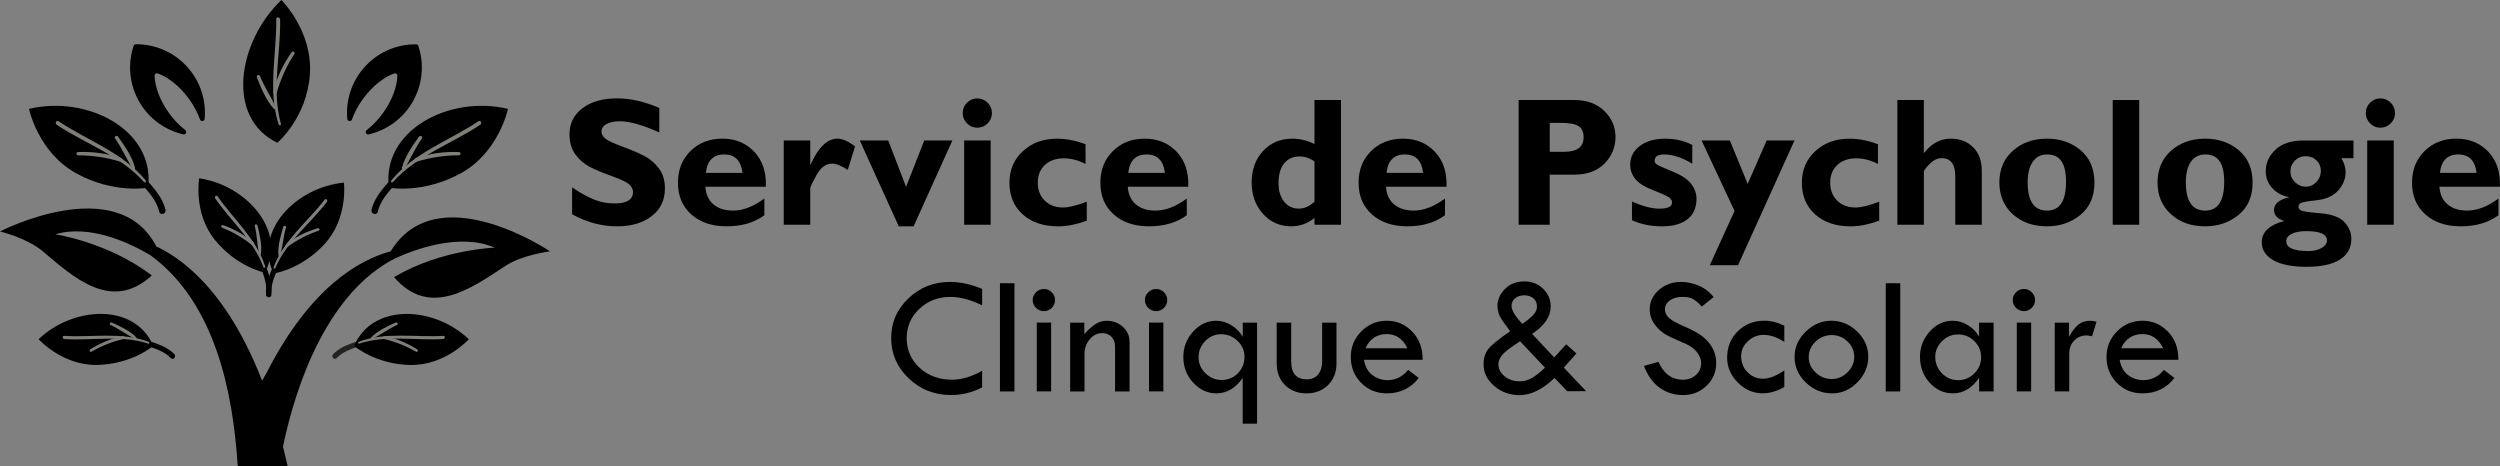 <?xml version="1.0" encoding="UTF-8"?><svg id="Layer_1" xmlns="http://www.w3.org/2000/svg" viewBox="0 0 820.52 152.96"><rect x="0" y="0" width="820.52" height="152.96" fill="#808080" stroke="none"/><g><g><path d="M216.39,35.46v8c-5.43-2.44-9.76-3.66-12.98-3.66-1.84,0-3.3,.31-4.38,.92s-1.63,1.43-1.63,2.45c0,.78,.39,1.52,1.17,2.23,.78,.7,2.69,1.61,5.71,2.72,3.03,1.11,5.45,2.15,7.27,3.11s3.38,2.3,4.7,4.04,1.98,3.94,1.98,6.59c0,3.79-1.44,6.81-4.32,9.05-2.88,2.25-6.68,3.37-11.38,3.37-5.08,0-10-1.32-14.77-3.96v-8.82c2.73,1.84,5.16,3.17,7.27,4.01,2.11,.84,4.35,1.26,6.71,1.26,4,0,6.01-1.26,6.01-3.78,0-.86-.4-1.67-1.2-2.43-.8-.76-2.73-1.69-5.79-2.78-3.06-1.09-5.48-2.11-7.27-3.05-1.79-.94-3.33-2.28-4.63-4.02-1.3-1.74-1.95-3.97-1.95-6.68,0-3.52,1.42-6.35,4.25-8.51,2.83-2.16,6.62-3.24,11.37-3.24,4.37,0,8.99,1.05,13.86,3.16Z"/><path d="M250.87,65.17v5.48c-3.32,2.42-7.43,3.63-12.33,3.63s-8.75-1.31-11.66-3.91c-2.91-2.61-4.37-6.07-4.37-10.37s1.37-7.69,4.1-10.41c2.73-2.72,6.22-4.08,10.46-4.08s7.75,1.43,10.47,4.29c2.72,2.86,4,6.69,3.82,11.5h-19.86c.18,2.51,1.06,4.44,2.67,5.79,1.6,1.35,3.75,2.03,6.45,2.03,3.26,0,6.68-1.32,10.25-3.96Zm-19.19-8.44h12.01c-.47-4.02-2.47-6.04-6.01-6.04s-5.58,2.01-6.01,6.04Z"/><path d="M265.93,46.1v7.91h.12c2.52-5.66,5.46-8.5,8.82-8.5,1.6,0,3.53,.84,5.77,2.52l-2.4,7.71c-2.15-1.37-3.87-2.05-5.16-2.05-2.01,0-3.71,1.25-5.08,3.74-1.38,2.49-2.07,3.95-2.07,4.36v11.97h-8.7v-27.66h8.7Z"/><path d="M294.98,74.28l-12.79-28.18h9.33l5.86,15.23,5.97-15.23h9.23l-12.73,28.18h-4.86Z"/><path d="M315.97,37.11c0-1.33,.47-2.46,1.41-3.4,.94-.94,2.06-1.41,3.37-1.41s2.46,.47,3.4,1.41,1.41,2.07,1.41,3.4-.47,2.44-1.41,3.38c-.94,.95-2.07,1.42-3.4,1.42s-2.43-.47-3.37-1.42-1.41-2.08-1.41-3.38Zm9.17,8.99v27.66h-8.7v-27.66h8.7Z"/><path d="M356.69,66.2v6.24c-3.4,1.23-6.51,1.85-9.35,1.85-4.86,0-8.75-1.31-11.66-3.91-2.91-2.61-4.37-6.07-4.37-10.37s1.47-7.67,4.41-10.4c2.94-2.73,6.68-4.09,11.24-4.09,2.93,0,6.04,.6,9.32,1.82v6.47c-2.4-1.23-4.77-1.85-7.09-1.85-2.6,0-4.68,.72-6.24,2.17-1.56,1.45-2.34,3.39-2.34,5.81s.76,4.42,2.29,5.91c1.52,1.5,3.53,2.25,6.01,2.25,1.84,0,4.43-.63,7.79-1.9Z"/><path d="M389.51,65.17v5.48c-3.32,2.42-7.43,3.63-12.33,3.63s-8.75-1.31-11.66-3.91c-2.91-2.61-4.37-6.07-4.37-10.37s1.37-7.69,4.1-10.41c2.73-2.72,6.22-4.08,10.46-4.08s7.75,1.43,10.47,4.29c2.72,2.86,4,6.69,3.82,11.5h-19.86c.18,2.51,1.06,4.44,2.67,5.79,1.6,1.35,3.75,2.03,6.45,2.03,3.26,0,6.68-1.32,10.25-3.96Zm-19.19-8.44h12.01c-.47-4.02-2.47-6.04-6.01-6.04s-5.58,2.01-6.01,6.04Z"/><path d="M440.13,32.83v40.93h-8.7v-2.23c-2.23,1.84-4.79,2.75-7.68,2.75-3.69,0-6.77-1.37-9.24-4.11-2.47-2.74-3.71-6.17-3.71-10.29s1.26-7.67,3.76-10.35,5.73-4.02,9.65-4.02c2.44,0,4.84,.59,7.21,1.76v-14.44h8.7Zm-8.7,33.34v-13.21c-1.58-1.07-3.2-1.61-4.86-1.61-2.19,0-3.89,.76-5.11,2.29s-1.83,3.66-1.83,6.42c0,2.54,.6,4.57,1.82,6.11,1.21,1.53,2.82,2.3,4.83,2.3,1.78,0,3.5-.76,5.16-2.29Z"/><path d="M474.26,65.17v5.48c-3.32,2.42-7.43,3.63-12.33,3.63s-8.75-1.31-11.66-3.91c-2.91-2.61-4.37-6.07-4.37-10.37s1.37-7.69,4.1-10.41,6.22-4.08,10.46-4.08,7.75,1.43,10.47,4.29c2.72,2.86,4,6.69,3.82,11.5h-19.86c.18,2.51,1.06,4.44,2.67,5.79s3.75,2.03,6.45,2.03c3.26,0,6.68-1.32,10.25-3.96Zm-19.19-8.44h12.01c-.47-4.02-2.47-6.04-6.01-6.04s-5.58,2.01-6.01,6.04Z"/><path d="M498.44,32.83h18.25c4.14,0,7.43,1.2,9.87,3.6s3.66,5.24,3.66,8.53-1.21,6.31-3.62,8.73c-2.41,2.42-5.7,3.63-9.86,3.63h-8.12v16.44h-10.2V32.83Zm10.2,7.5v9.49h4.75c4.24,0,6.36-1.58,6.36-4.75,0-1.78-.57-3.01-1.7-3.71-1.13-.69-3.07-1.04-5.8-1.04h-3.6Z"/><path d="M555.42,47.56v6.18c-3.32-2.03-6.4-3.05-9.23-3.05-2.09,0-3.13,.71-3.13,2.14,0,.37,.22,.74,.66,1.1s2.13,1.13,5.05,2.29c2.93,1.17,5,2.51,6.21,4.04,1.21,1.53,1.82,3.2,1.82,5.02,0,2.87-.98,5.09-2.93,6.66-1.95,1.56-4.74,2.35-8.35,2.35s-7.01-.67-9.9-2.02v-6.12c3.56,1.56,6.53,2.34,8.94,2.34,2.81,0,4.22-.68,4.22-2.04,0-.53-.26-1.02-.78-1.49-.52-.47-2.26-1.28-5.23-2.44-2.97-1.16-5-2.43-6.09-3.82-1.09-1.39-1.64-2.93-1.64-4.63,0-2.52,1.05-4.57,3.15-6.16s4.87-2.38,8.31-2.38,6.28,.68,8.94,2.05Z"/><path d="M588.97,46.1l-18.53,40.93h-9.27l8.12-17.79-10.82-23.14h9.28l5.85,14.25,6.24-14.25h9.12Z"/><path d="M616.77,66.2v6.24c-3.4,1.23-6.51,1.85-9.35,1.85-4.86,0-8.75-1.31-11.66-3.91-2.91-2.61-4.37-6.07-4.37-10.37s1.47-7.67,4.41-10.4c2.94-2.73,6.68-4.09,11.24-4.09,2.93,0,6.04,.6,9.32,1.82v6.47c-2.4-1.23-4.77-1.85-7.09-1.85-2.6,0-4.68,.72-6.24,2.17-1.56,1.45-2.34,3.39-2.34,5.81s.76,4.42,2.29,5.91c1.52,1.5,3.53,2.25,6.01,2.25,1.84,0,4.43-.63,7.79-1.9Z"/><path d="M631.42,32.83v17.31h.12c2.42-3.09,5.34-4.63,8.76-4.63,2.95,0,5.38,.93,7.28,2.8,1.9,1.87,2.86,4.46,2.86,7.79v17.65h-8.7v-15.81c0-4.03-1.49-6.04-4.48-6.04-1.97,0-3.92,1.4-5.83,4.2v17.66h-8.7V32.83h8.7Z"/><path d="M671.85,45.51c4.34,0,8.01,1.27,11.03,3.81,3.02,2.54,4.53,6.08,4.53,10.62s-1.53,8.08-4.6,10.59c-3.07,2.5-6.72,3.75-10.96,3.75-4.59,0-8.35-1.33-11.26-4-2.92-2.67-4.38-6.13-4.38-10.4s1.49-7.82,4.47-10.44c2.98-2.62,6.7-3.93,11.18-3.93Zm0,23.61c4.16,0,6.24-3.14,6.24-9.42s-2.08-9.01-6.24-9.01c-1.99,0-3.55,.79-4.67,2.38-1.12,1.59-1.68,3.85-1.68,6.81,0,6.16,2.12,9.24,6.36,9.24Z"/><path d="M702.11,32.83v40.93h-8.7V32.83h8.7Z"/><path d="M723.76,45.51c4.34,0,8.01,1.27,11.03,3.81,3.02,2.54,4.53,6.08,4.53,10.62s-1.53,8.08-4.6,10.59c-3.07,2.5-6.72,3.75-10.96,3.75-4.59,0-8.35-1.33-11.26-4-2.92-2.67-4.38-6.13-4.38-10.4s1.49-7.82,4.47-10.44c2.98-2.62,6.7-3.93,11.18-3.93Zm0,23.61c4.16,0,6.24-3.14,6.24-9.42s-2.08-9.01-6.24-9.01c-1.99,0-3.55,.79-4.67,2.38-1.12,1.59-1.68,3.85-1.68,6.81,0,6.16,2.12,9.24,6.36,9.24Z"/><path d="M772.43,46.1v5.83h-3.96c.92,1.56,1.38,3.1,1.38,4.6,0,2.15-.8,4.13-2.4,5.95-1.6,1.82-3.97,2.9-7.1,3.24s-4.91,.66-5.33,.97c-.42,.3-.63,.7-.63,1.19s.27,.88,.82,1.19,2.7,.62,6.46,.94c3.76,.32,6.38,1.31,7.85,2.96,1.48,1.65,2.21,3.42,2.21,5.32,0,3.03-1.26,5.33-3.76,6.91-2.51,1.58-6.14,2.37-10.88,2.37s-8.52-.73-11.02-2.2c-2.5-1.46-3.75-3.41-3.75-5.83,0-3.36,2.46-5.7,7.38-7.03-2.23-.66-3.34-1.86-3.34-3.6,0-2.03,1.68-3.43,5.04-4.19-2.25-.39-4.1-1.37-5.57-2.93-1.46-1.56-2.2-3.43-2.2-5.6,0-2.66,1.05-5,3.16-7.03,2.11-2.03,5.18-3.05,9.2-3.05h16.44Zm-14.94,36.3c1.86,0,3.36-.34,4.51-1.03s1.73-1.5,1.73-2.46c0-2.03-2.26-3.05-6.77-3.05-2.05,0-3.66,.3-4.83,.89-1.17,.6-1.76,1.39-1.76,2.39,0,2.17,2.37,3.25,7.12,3.25Zm-.72-31.14c-1.42,0-2.61,.49-3.58,1.46-.96,.98-1.45,2.17-1.45,3.57s.5,2.52,1.49,3.5,2.17,1.48,3.53,1.48,2.53-.52,3.51-1.55,1.46-2.27,1.46-3.72c0-1.31-.47-2.43-1.42-3.35-.94-.93-2.13-1.39-3.55-1.39Z"/><path d="M776.47,37.11c0-1.33,.47-2.46,1.41-3.4,.94-.94,2.06-1.41,3.37-1.41s2.46,.47,3.4,1.41c.94,.94,1.41,2.07,1.41,3.4s-.47,2.44-1.41,3.38-2.07,1.42-3.4,1.42-2.43-.47-3.37-1.42c-.94-.95-1.41-2.08-1.41-3.38Zm9.17,8.99v27.66h-8.7v-27.66h8.7Z"/><path d="M820.01,65.17v5.48c-3.32,2.42-7.43,3.63-12.33,3.63s-8.75-1.31-11.66-3.91c-2.91-2.61-4.37-6.07-4.37-10.37s1.37-7.69,4.1-10.41c2.73-2.72,6.22-4.08,10.46-4.08s7.75,1.43,10.47,4.29c2.72,2.86,4,6.69,3.82,11.5h-19.86c.18,2.51,1.06,4.44,2.67,5.79,1.6,1.35,3.75,2.03,6.45,2.03,3.26,0,6.68-1.32,10.25-3.96Zm-19.19-8.44h12.01c-.47-4.02-2.47-6.04-6.01-6.04s-5.58,2.01-6.01,6.04Z"/></g><g><path d="M322.34,94.82v5.39c-3.76-1.84-7.21-2.76-10.37-2.76-4.05,0-7.46,1.31-10.23,3.92-2.77,2.61-4.16,5.83-4.16,9.63s1.42,7.12,4.25,9.72c2.84,2.6,6.39,3.9,10.66,3.9,3.1,0,6.38-.98,9.85-2.93v5.44c-3.16,1.68-6.58,2.52-10.26,2.52-5.4,0-10.01-1.83-13.84-5.48-3.83-3.65-5.75-8.06-5.75-13.22s1.88-9.4,5.65-13.01c3.77-3.61,8.3-5.41,13.61-5.41,3.41,0,6.94,.77,10.59,2.3Z"/><path d="M328.19,92.96h4.76v35.51h-4.76v-35.51Z"/><path d="M338.94,98.48c0-.99,.36-1.84,1.09-2.56,.73-.72,1.6-1.08,2.6-1.08s1.84,.36,2.56,1.08c.72,.72,1.08,1.57,1.08,2.56s-.36,1.86-1.08,2.57c-.72,.71-1.57,1.07-2.56,1.07s-1.87-.35-2.6-1.07c-.73-.71-1.09-1.57-1.09-2.57Zm1.34,7.41h4.71v22.57h-4.71v-22.57Z"/><path d="M351.23,128.47v-22.57h4.65v3.75c1.37-1.51,2.61-2.62,3.72-3.32,1.11-.7,2.35-1.05,3.72-1.05,2.04,0,3.79,.68,5.24,2.02,1.45,1.35,2.17,2.97,2.17,4.87v16.31h-4.76v-14.91c0-1.22-.4-2.23-1.19-3.04-.79-.8-1.8-1.2-3.02-1.2-1.59,0-2.95,.67-4.1,2.01-1.15,1.34-1.72,2.96-1.72,4.86v12.28h-4.71Z"/><path d="M375.77,98.48c0-.99,.36-1.84,1.09-2.56,.73-.72,1.6-1.08,2.6-1.08s1.84,.36,2.56,1.08c.72,.72,1.08,1.57,1.08,2.56s-.36,1.86-1.08,2.57-1.57,1.07-2.56,1.07-1.87-.35-2.6-1.07c-.73-.71-1.09-1.57-1.09-2.57Zm1.34,7.41h4.71v22.57h-4.71v-22.57Z"/><path d="M407.86,105.9h4.71v33.16h-4.71v-15.02c-2.36,3.37-5.23,5.06-8.63,5.06-2.92,0-5.46-1.18-7.62-3.53-2.16-2.35-3.23-5.14-3.23-8.37s1.07-6,3.22-8.37c2.15-2.37,4.66-3.56,7.55-3.56,1.72,0,3.38,.49,4.99,1.46,1.61,.98,2.85,2.25,3.73,3.82v-4.65Zm.6,11.19c0-2.01-.76-3.74-2.27-5.2-1.52-1.46-3.34-2.19-5.46-2.19-1.99,0-3.71,.75-5.17,2.24-1.45,1.5-2.18,3.27-2.18,5.31s.75,3.75,2.25,5.24c1.5,1.49,3.27,2.23,5.32,2.23s3.88-.74,5.33-2.21c1.45-1.48,2.18-3.28,2.18-5.42Z"/><path d="M419.02,105.9h4.76v12.72c0,3.92,1.72,5.88,5.17,5.88,1.53,0,2.75-.52,3.64-1.57s1.34-2.48,1.34-4.31v-12.72h4.71v13.49c0,2.83-.92,5.15-2.76,6.98-1.84,1.82-4.2,2.74-7.06,2.74s-5.28-.91-7.09-2.74c-1.81-1.82-2.71-4.2-2.71-7.14v-13.32Z"/><path d="M466.92,118.1h-19.26c.42,2.32,1.37,4.01,2.86,5.07,1.49,1.07,3.11,1.6,4.86,1.6,2.7,0,4.96-1.12,6.79-3.36l3.47,2.63c-2.61,3.37-6.1,5.06-10.48,5.06-3.36,0-6.17-1.15-8.43-3.45-2.26-2.3-3.39-5.15-3.39-8.56,0-3.19,1.14-5.96,3.43-8.3,2.29-2.34,5.08-3.52,8.39-3.52s6.03,1.19,8.34,3.57c2.32,2.38,3.46,5.47,3.42,9.26Zm-18.77-3.8h13.79c-1.53-3.1-3.79-4.65-6.78-4.65-3.27,0-5.6,1.55-7,4.65Z"/><path d="M502.86,109.6l7.24,7.72,3.94-4.32,3.36,3.01-4.15,4.64,7.34,7.75h-6.23l-4.15-4.36c-3.92,3.76-7.74,5.65-11.48,5.65-3.21,0-5.98-1-8.31-3-2.33-2-3.5-4.37-3.5-7.1,0-2.04,.52-3.73,1.56-5.05,1.04-1.32,3.42-3.26,7.16-5.82-.35-.51-.64-.92-.87-1.23-1.6-2.04-2.55-3.54-2.85-4.5-.3-.96-.45-1.81-.45-2.56,0-2.02,.81-3.87,2.43-5.55,1.62-1.68,3.79-2.52,6.51-2.52,2.37,0,4.39,.8,6.05,2.41,1.66,1.61,2.49,3.55,2.49,5.83,0,3.29-2.03,6.28-6.08,8.98Zm4.21,11.07l-8.17-8.67c-3.1,2.01-5.06,3.51-5.88,4.51-.82,1-1.23,2.01-1.23,3.04,0,1.53,.68,2.85,2.04,3.95,1.36,1.1,2.99,1.65,4.91,1.65,1.44,0,2.78-.36,4.03-1.08,1.25-.72,2.68-1.85,4.31-3.4Zm-7.43-14.39c1.6-1.09,2.81-2.07,3.61-2.93,.8-.86,1.2-1.77,1.2-2.74,0-1.11-.38-2.01-1.14-2.68-.76-.67-1.78-1.01-3.08-1.01-1.2,0-2.19,.33-2.97,.98-.77,.66-1.16,1.49-1.16,2.49,0,1.46,1.18,3.42,3.53,5.88Z"/><path d="M562.43,97.5l-3.86,3.09c-1.02-1.06-1.94-1.85-2.77-2.37s-2.02-.78-3.59-.78c-1.71,0-3.1,.39-4.16,1.16-1.06,.77-1.6,1.77-1.6,2.99,0,1.05,.46,1.99,1.39,2.8,.93,.81,2.51,1.69,4.75,2.66,2.24,.96,3.98,1.86,5.23,2.69,1.25,.83,2.27,1.75,3.07,2.75,.8,1,1.4,2.06,1.79,3.17,.39,1.11,.59,2.29,.59,3.53,0,2.9-1.05,5.37-3.16,7.41-2.11,2.04-4.66,3.06-7.65,3.06s-5.49-.8-7.73-2.39c-2.24-1.6-3.95-3.99-5.16-7.18l4.76-1.34c1.73,3.92,4.39,5.88,7.96,5.88,1.73,0,3.17-.52,4.32-1.56,1.15-1.04,1.72-2.35,1.72-3.93,0-.94-.3-1.9-.9-2.85-.6-.96-1.35-1.74-2.25-2.36s-2.32-1.33-4.27-2.13c-1.95-.8-3.45-1.53-4.51-2.2-1.05-.67-1.96-1.46-2.73-2.38s-1.33-1.84-1.69-2.75c-.36-.91-.53-1.89-.53-2.93,0-2.5,1-4.62,3.01-6.38,2.01-1.76,4.44-2.64,7.31-2.64,1.9,0,3.82,.41,5.77,1.23,1.95,.82,3.57,2.07,4.87,3.75Z"/><path d="M585.63,121.57v5.44c-2.43,1.39-4.78,2.08-7.06,2.08-3.12,0-5.85-1.17-8.19-3.52-2.34-2.34-3.52-5.06-3.52-8.14,0-3.5,1.17-6.41,3.5-8.71,2.33-2.31,5.26-3.46,8.78-3.46,2.1,0,4.26,.55,6.49,1.64v5.31c-2.39-1.53-4.65-2.3-6.79-2.3-1.97,0-3.69,.69-5.17,2.08-1.48,1.39-2.21,3.01-2.21,4.87,0,2.1,.69,3.86,2.08,5.29,1.39,1.43,3.08,2.15,5.09,2.15s4.38-.91,7-2.73Z"/><path d="M588.99,117.09c0-3.08,1.22-5.82,3.65-8.22,2.44-2.4,5.23-3.6,8.39-3.6s6.08,1.18,8.51,3.54c2.42,2.36,3.64,5.12,3.64,8.28s-1.19,5.97-3.57,8.39c-2.38,2.42-5.13,3.63-8.25,3.63-3.34,0-6.23-1.2-8.69-3.58s-3.68-5.2-3.68-8.43Zm19.59,.01c0-1.92-.73-3.59-2.19-5-1.46-1.42-3.19-2.13-5.2-2.13s-3.84,.72-5.32,2.15c-1.49,1.44-2.23,3.15-2.23,5.14s.75,3.56,2.26,4.99c1.5,1.43,3.27,2.14,5.29,2.14s3.69-.73,5.17-2.19c1.48-1.46,2.22-3.16,2.22-5.1Z"/><path d="M618.92,92.96h4.76v35.51h-4.76v-35.51Z"/><path d="M649.56,105.9h4.76v22.57h-4.76v-4.49c-2.32,3.41-5.19,5.12-8.62,5.12-2.97,0-5.51-1.17-7.62-3.5-2.11-2.33-3.16-5.17-3.16-8.51,0-3.16,1.06-5.91,3.19-8.28,2.12-2.36,4.62-3.54,7.48-3.54,1.77,0,3.45,.48,5.03,1.45,1.59,.97,2.82,2.23,3.69,3.78v-4.6Zm.66,11.35c0-2.06-.74-3.82-2.22-5.29-1.48-1.47-3.25-2.2-5.32-2.2s-3.76,.73-5.26,2.19c-1.5,1.46-2.25,3.17-2.25,5.14,0,2.13,.73,3.95,2.19,5.44,1.46,1.5,3.23,2.24,5.32,2.24s3.84-.74,5.32-2.23c1.48-1.49,2.22-3.25,2.22-5.29Z"/><path d="M660.59,98.48c0-.99,.36-1.84,1.09-2.56,.73-.72,1.6-1.08,2.6-1.08s1.84,.36,2.56,1.08c.72,.72,1.08,1.57,1.08,2.56s-.36,1.86-1.08,2.57c-.72,.71-1.57,1.07-2.56,1.07s-1.87-.35-2.6-1.07c-.73-.71-1.09-1.57-1.09-2.57Zm1.34,7.41h4.71v22.57h-4.71v-22.57Z"/><path d="M679.05,105.9v4.65c1.06-1.86,2.09-3.2,3.11-4.03,1.01-.83,2.33-1.25,3.95-1.25,.46,0,1.11,.11,1.97,.33l-1.45,4.76c-.91-.18-1.51-.27-1.81-.27-1.61,0-2.95,.56-4.04,1.68-1.09,1.12-1.63,2.52-1.63,4.2v12.5h-4.76v-22.57h4.65Z"/><path d="M714.95,118.1h-19.26c.42,2.32,1.37,4.01,2.86,5.07,1.49,1.07,3.11,1.6,4.86,1.6,2.7,0,4.96-1.12,6.79-3.36l3.47,2.63c-2.61,3.37-6.1,5.06-10.48,5.06-3.36,0-6.17-1.15-8.43-3.45-2.26-2.3-3.39-5.15-3.39-8.56,0-3.19,1.14-5.96,3.43-8.3,2.29-2.34,5.08-3.52,8.39-3.52s6.03,1.19,8.34,3.57c2.32,2.38,3.46,5.47,3.42,9.26Zm-18.77-3.8h13.79c-1.53-3.1-3.79-4.65-6.78-4.65-3.27,0-5.6,1.55-7,4.65Z"/></g></g><g><path d="M137.3,15.06h0c3.92,11.81-2.47,24.56-14.27,28.48-.67,.22-1.36,.42-2.05,.58-.43,.09-.84-.18-.93-.61-.06-.29,.05-.59,.28-.78,2.02-1.59,3.8-3.46,5.31-5.55,2.93-4.03,4.67-8.54,4.78-12.3,.01-.26-.11-.51-.33-.66-.21-.16-.48-.2-.73-.11-3.55,1.28-7.3,4.33-10.23,8.35-1.52,2.08-2.74,4.35-3.63,6.77-.12,.35-.48,.56-.84,.51-.37-.04-.65-.34-.68-.7-1.1-12.39,8.06-23.33,20.45-24.42,.71-.06,1.42-.09,2.13-.09,.34,0,.64,.22,.75,.54h-.01Z" style="fill-rule:evenodd;"/><path d="M43.84,15.06c.11-.32,.41-.54,.75-.54,.71,0,1.42,.02,2.13,.09,12.39,1.1,21.55,12.03,20.45,24.42-.03,.37-.32,.66-.68,.7-.37,.05-.72-.16-.84-.51-.89-2.41-2.11-4.69-3.63-6.77-2.93-4.02-6.68-7.07-10.23-8.35-.24-.09-.52-.05-.73,.11-.22,.15-.34,.4-.33,.66,.12,3.76,1.86,8.28,4.78,12.3,1.5,2.09,3.29,3.96,5.31,5.55,.23,.19,.34,.49,.28,.78-.09,.43-.51,.7-.93,.61-.69-.16-1.38-.35-2.05-.58-11.81-3.92-18.2-16.67-14.27-28.48h-.01Z" style="fill-rule:evenodd;"/><g><path d="M128.21,82.49c-10.03,2.7-26.27,11.54-40.63,39.73-12.16,20.73-6.92,27.95,5.3,24.34,4.6-22.08,15.27-50.66,36.59-61.66,6.51-3.01,21.35-8.61,32.9-3.62,0,0-17.59,.53-33.04,9.67,11.78,13.7,25.62,3.49,36.57-3.7,5.55-3.64,14.62-4.75,14.62-4.75,0,0-37.06-25.06-52.3,0Z"/><path d="M51.29,80.86C38.46,56.13,0,75.96,0,75.96c0,0,8.88,2.17,13.96,6.45,10.02,8.44,22.56,20.21,35.87,8-14.26-10.9-31.67-13.51-31.67-13.51,11.38-3.39,24.55,2.93,31.14,6.82,21.5,15.66,27.17,45.31,28.73,69.24h16.37c-10.94-48.65-30.2-65.96-43.11-72.11Z"/></g><g><path d="M38.52,53.37c3.34,2.52,6.43,5.35,9.23,8.47,1.92,2.19,3.88,4.78,4.51,7.64,.3,1.35,2.36,.75,2.06-.59-.68-3.07-2.68-5.77-4.68-8.12-2.89-3.31-6.12-6.3-9.63-8.94-1.08-.83-2.57,.73-1.52,1.55h.04Z"/><path d="M48.6,61.6c2.38-18.81-19.75-30.45-39.08-25.87,0,0,2.95,14.21,15.42,21.11,12.47,6.89,23.66,4.76,23.66,4.76Z"/><g style="opacity:.5;"><path d="M47.81,59.21c-7.52-9.19-18.99-13.01-28.62-19.43-.68-.45-1.27,.66-.59,1.15,9.52,6.38,20.93,10.08,28.7,18.87,.33,.36,.82-.18,.52-.54v-.05Z" style="fill:#fefbf2;"/><path d="M39.85,51.91c-4.6-1.54-9.45-2.22-14.3-2-.29,.04-.5,.31-.46,.61,.03,.24,.23,.43,.47,.46,4.73,0,9.43,.7,13.95,2.09,.73,.22,1.02-.91,.29-1.14h.05Z" style="fill:#fefbf2;"/><path d="M37.76,45.43c2.28,3.19,3.74,6.78,5.85,10.03,.1,.19,.34,.27,.54,.16,.17-.09,.25-.29,.19-.48-.9-3.67-3.47-7.28-5.61-10.31-.42-.58-1.38,0-.96,.59h0Z" style="fill:#fefbf2;"/></g></g><g><path d="M39.97,111.87c3.34,.4,6.64,1.12,9.84,2.16,2.22,.75,4.63,1.75,6.23,3.49,.76,.81,1.95-.43,1.2-1.24-1.71-1.86-4.2-2.93-6.54-3.76-3.35-1.13-6.8-1.91-10.31-2.32-1.09-.14-1.49,1.55-.43,1.69l.02-.02Z"/><path d="M50.31,113.52c-5.95-14.05-26.05-13.19-37.64-2.19,0,0,7.8,8.69,19.26,8.44s18.38-6.26,18.38-6.26Z"/><g style="opacity:.5;"><path d="M48.8,112.18c-8.94-3.35-18.47-1.37-27.76-1.94-.65-.04-.62,.97,.05,1.04,9.2,.59,18.64-1.45,27.59,1.52,.37,.12,.5-.45,.14-.59l-.03-.03Z" style="fill:#fefbf2;"/><path d="M40.31,110.32c-3.83,.79-7.47,2.28-10.75,4.39-.19,.15-.22,.42-.07,.61,.12,.15,.33,.21,.51,.13,3.29-1.92,6.84-3.33,10.55-4.19,.6-.14,.34-1.04-.26-.91l.03-.03Z" style="fill:#fefbf2;"/><path d="M36.24,106.65c2.88,1.3,5.34,3.21,8.13,4.61,.15,.09,.35,.05,.44-.1,.08-.13,.06-.31-.06-.41-2.11-2.19-5.35-3.66-8.07-4.9-.52-.23-.96,.56-.43,.8h0Z" style="fill:#fefbf2;"/></g></g><g><path d="M126.6,111.89c1.06-.15,.66-1.83-.43-1.69-3.51,.41-6.97,1.19-10.31,2.32-2.34,.83-4.82,1.9-6.54,3.76-.75,.81,.44,2.05,1.2,1.24,1.59-1.74,4.01-2.74,6.23-3.49,3.2-1.04,6.5-1.76,9.84-2.16l.02,.02Z" style="fill:#222221;"/><path d="M134.61,119.78c11.46,.25,19.26-8.44,19.26-8.44-11.59-11-31.69-11.86-37.64,2.19,0,0,6.91,6.01,18.38,6.26Z"/><g style="opacity:.5;"><path d="M117.73,112.2c-.36,.13-.23,.7,.14,.59,8.95-2.97,18.39-.93,27.59-1.52,.67-.07,.7-1.08,.05-1.04-9.29,.57-18.82-1.41-27.76,1.94l-.03,.03Z" style="fill:#fefbf2;"/><path d="M126.27,110.35c-.6-.13-.86,.77-.26,.91,3.71,.86,7.26,2.27,10.55,4.19,.18,.08,.39,.02,.51-.13,.15-.19,.11-.46-.07-.61-3.28-2.12-6.93-3.6-10.75-4.39l.03,.03Z" style="fill:#fefbf2;"/><path d="M130.31,106.65c.53-.24,.09-1.03-.43-.8-2.72,1.24-5.96,2.71-8.07,4.9-.12,.1-.14,.28-.06,.41,.09,.15,.29,.2,.44,.1,2.78-1.41,5.25-3.32,8.13-4.61h0Z" style="fill:#fefbf2;"/></g></g><g><path d="M137.76,53.38c1.05-.82-.44-2.38-1.52-1.55-3.52,2.63-6.75,5.63-9.63,8.94-1.99,2.35-4,5.05-4.68,8.12-.3,1.34,1.75,1.93,2.06,.59,.63-2.86,2.59-5.45,4.51-7.64,2.79-3.11,5.88-5.95,9.23-8.47h.04Z"/><path d="M151.3,56.84c12.47-6.89,15.42-21.11,15.42-21.11-19.33-4.58-41.46,7.06-39.08,25.87,0,0,11.18,2.13,23.66-4.76Z"/><g style="opacity:.5;"><path d="M128.42,59.26c-.3,.37,.2,.9,.52,.54,7.77-8.78,19.18-12.49,28.7-18.87,.68-.49,.08-1.59-.59-1.15-9.62,6.42-21.1,10.24-28.62,19.43v.05Z" style="fill:#fefbf2;"/><path d="M136.44,51.93c-.72,.24-.44,1.37,.29,1.14,4.52-1.39,9.22-2.1,13.95-2.09,.24-.03,.43-.22,.47-.46,.04-.29-.16-.57-.46-.61-4.85-.22-9.7,.46-14.3,2h.05Z" style="fill:#fefbf2;"/><path d="M138.48,45.43c.42-.59-.54-1.16-.96-.59-2.15,3.03-4.71,6.64-5.61,10.31-.06,.18,.02,.39,.19,.48,.19,.1,.43,.03,.54-.16,2.11-3.25,3.57-6.84,5.85-10.03h0Z" style="fill:#fefbf2;"/></g></g><g><path d="M101.71,24.41c.98-14.22-9.36-24.41-9.36-24.41-14.34,13.75-18.4,38.66-1.31,46.86,0,0,9.69-8.23,10.67-22.45Z"/><g style="opacity:.5;"><path d="M91.48,40.88c.14,.45,.86,.32,.74-.15-3.16-11.29-.08-22.88-.27-34.35-.05-.84-1.3-.93-1.29-.12,.17,11.57-2.84,23.28,.79,34.58l.03,.04Z" style="fill:#fefbf2;"/><path d="M89.68,30.17c-.2,.74,.91,1.11,1.12,.37,1.28-4.55,3.24-8.88,5.82-12.85,.11-.22,.05-.48-.13-.64-.22-.19-.56-.17-.76,.06-2.82,3.95-4.88,8.39-6.08,13.1l.04-.03Z" style="fill:#fefbf2;"/><path d="M85.32,24.93c-.26-.67-1.27-.18-1.01,.49,1.38,3.45,3.02,7.56,5.61,10.31,.12,.15,.33,.19,.5,.1,.19-.11,.26-.35,.15-.54-1.59-3.54-3.81-6.71-5.26-10.36h0Z" style="fill:#fefbf2;"/></g></g><g><path d="M95.39,80.87c.59-.9-.95-1.7-1.56-.79-2,2.92-3.68,6.03-5.03,9.3-.91,2.31-1.74,4.88-1.46,7.4,.12,1.1,1.84,1.02,1.72-.09-.26-2.34,.56-4.82,1.46-6.99,1.32-3.1,2.94-6.05,4.84-8.84h.03Z"/><path d="M106.6,80.01c7.72-8.48,6.29-20.07,6.29-20.07-15.91,1.51-29.76,16.1-23.08,29.82,0,0,9.07-1.27,16.79-9.75Z"/><g style="opacity:.5;"><path d="M89.79,87.76c-.13,.36,.38,.63,.54,.28,3.64-8.7,11.38-14.47,16.98-21.8,.39-.55-.35-1.24-.75-.72-5.67,7.38-13.42,13.26-16.77,22.21v.04Z" style="fill:#fff;"/><path d="M94,80.11c-.49,.37,.02,1.15,.52,.79,3.08-2.23,6.48-3.98,10.09-5.2,.18-.08,.27-.28,.24-.47-.05-.23-.27-.39-.51-.34-3.75,1.09-7.27,2.86-10.38,5.22h.04Z" style="fill:#fff;"/><path d="M93.87,74.63c.17-.56-.71-.75-.88-.2-.85,2.86-1.87,6.28-1.61,9.3,0,.16,.11,.29,.27,.31,.17,.03,.34-.09,.37-.26,.77-3.02,.95-6.13,1.86-9.16h0Z" style="fill:#fff;"/></g><path d="M81.82,80.32c1.75,2.87,3.22,5.91,4.38,9.07,.78,2.21,1.48,4.73,1.1,7.05-.17,1.1,1.54,1.26,1.71,.17,.41-2.5-.29-5.11-1.08-7.46-1.18-3.33-2.7-6.53-4.55-9.55-.56-.94-2.14-.22-1.6,.71h.03Z"/><path d="M86.91,89.47c7.37-13.36-5.72-28.63-21.53-30.95,0,0-2.02,11.5,5.26,20.36,7.28,8.86,16.27,10.59,16.27,10.59Z"/><g style="opacity:.5;"><path d="M87.03,87.45c-2.89-9.1-10.33-15.37-15.62-23.03-.37-.53-1.15,.11-.79,.68,5.22,7.6,12.65,13.76,15.85,22.64,.14,.36,.67,.11,.55-.25v-.04Z" style="fill:#fff;"/><path d="M83.25,79.63c-2.98-2.52-6.4-4.47-10.1-5.74-.23-.06-.47,.08-.52,.32-.05,.19,.04,.39,.21,.48,3.54,1.4,6.84,3.32,9.81,5.71,.48,.38,1.03-.38,.56-.77h.04Z" style="fill:#fff;"/><path d="M83.62,74.16c.76,3.07,.78,6.18,1.39,9.24,.02,.17,.18,.3,.35,.28,.16-.02,.27-.14,.28-.3,.42-3.01-.43-6.47-1.13-9.37-.14-.56-1.03-.41-.89,.15h0Z" style="fill:#fff;"/></g></g></g></svg>